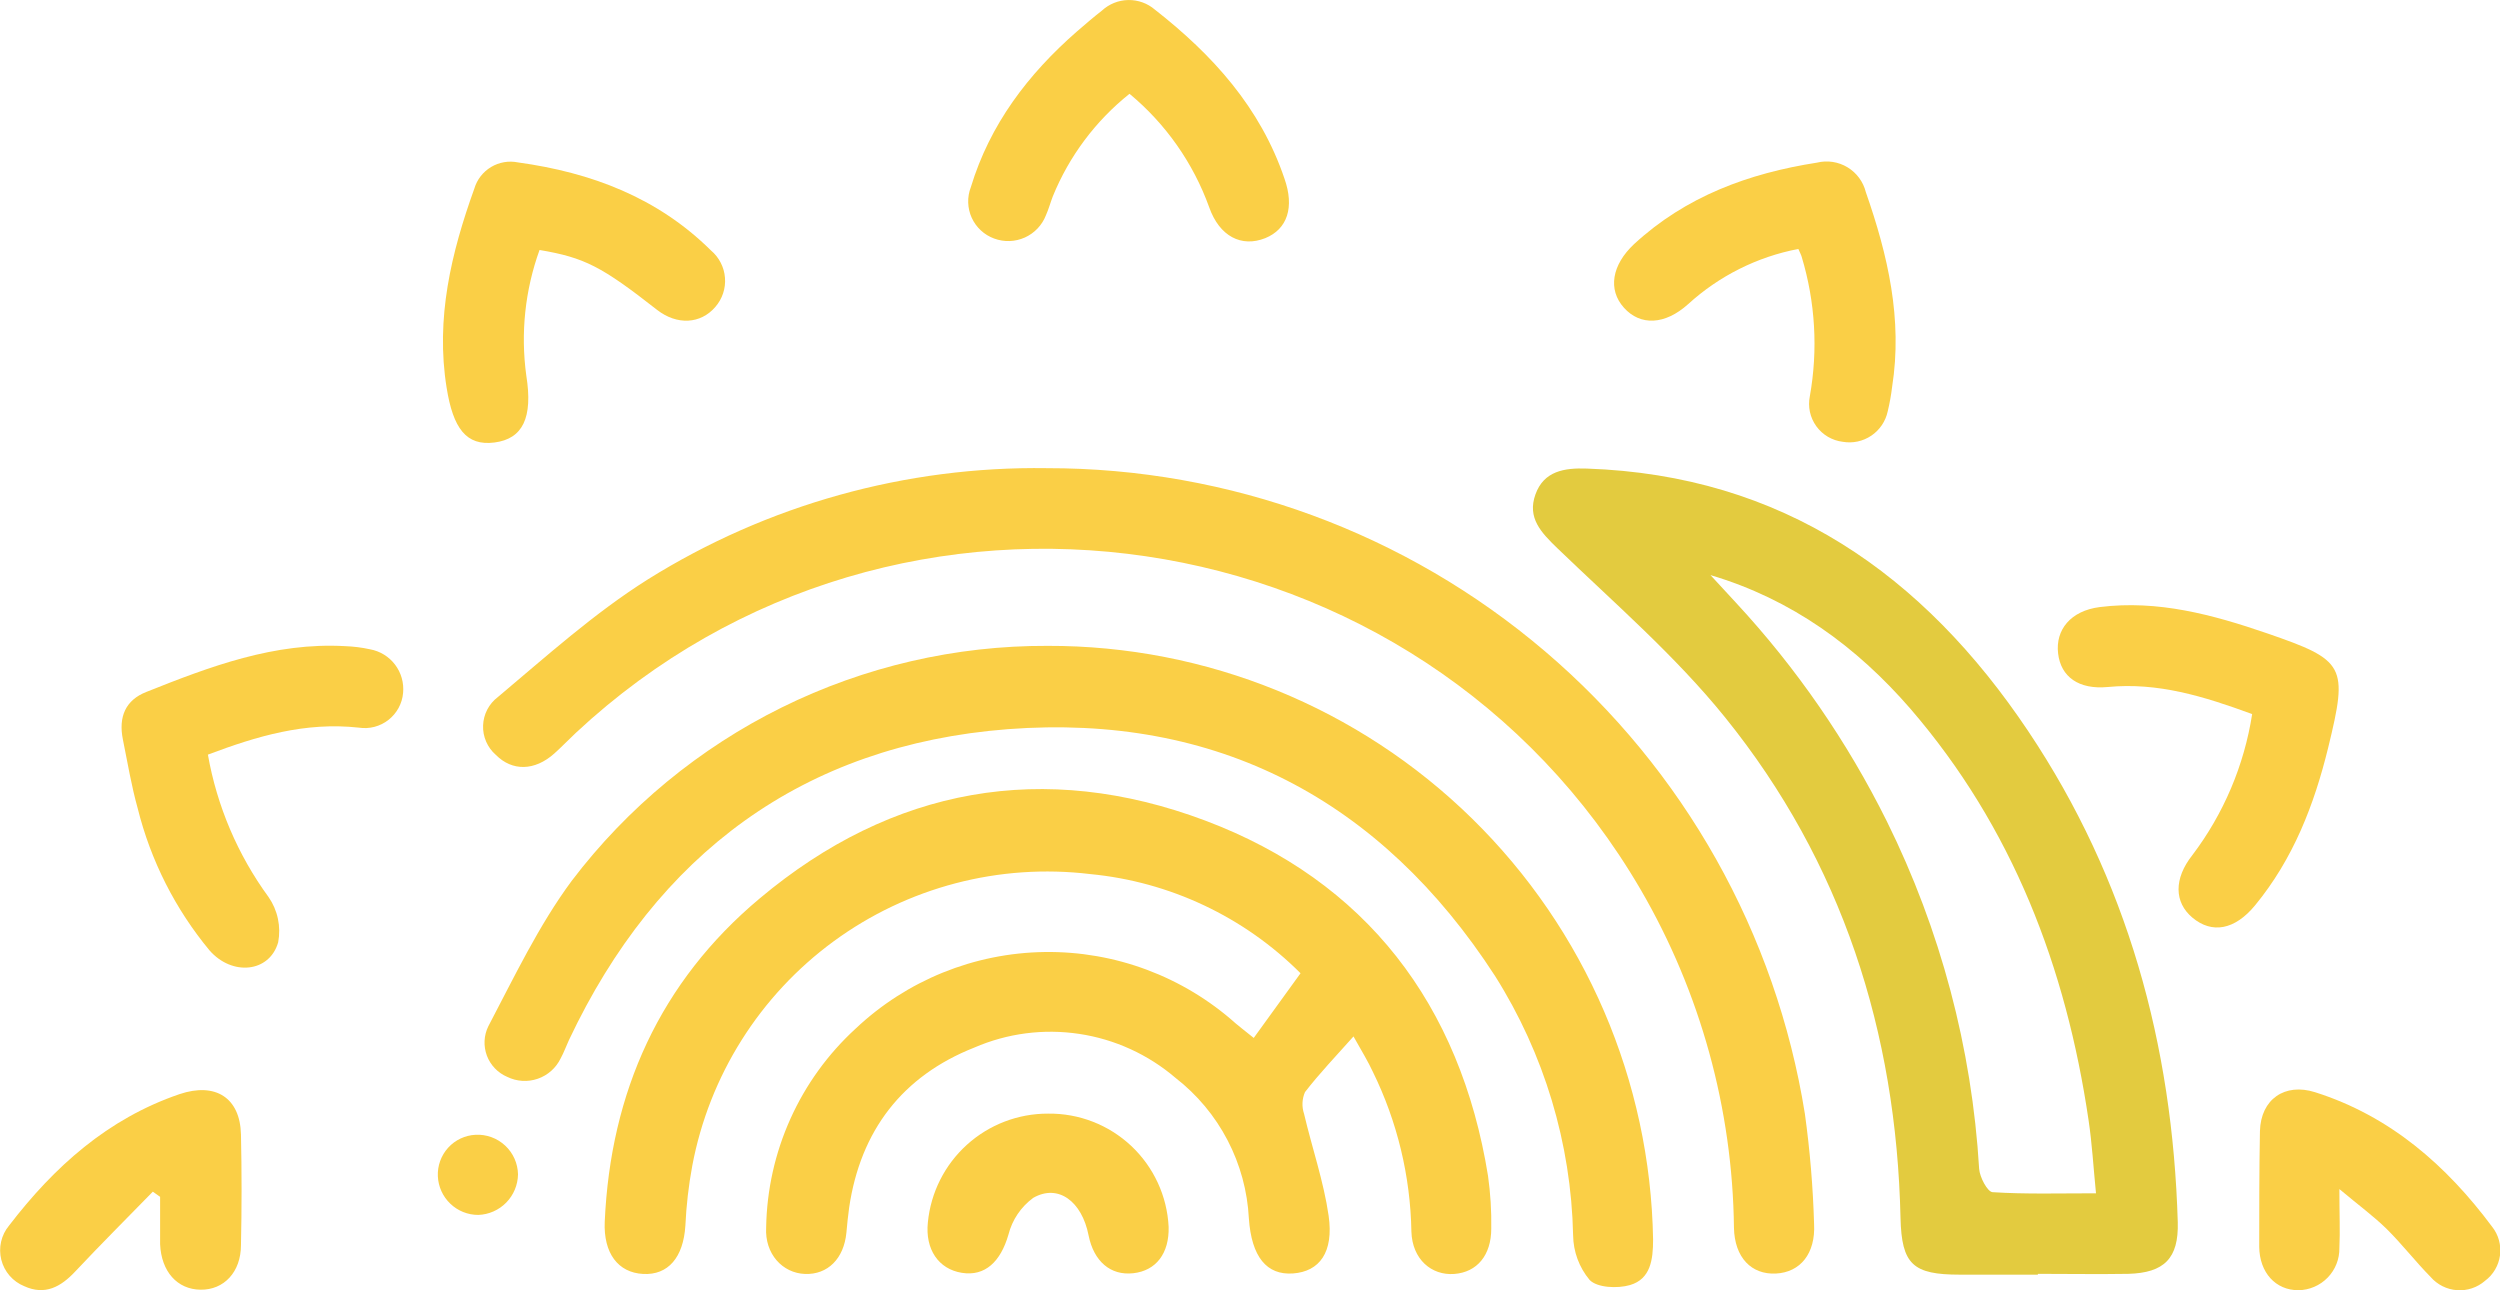 <svg width="93" height="48" viewBox="0 0 93 48" fill="none" xmlns="http://www.w3.org/2000/svg">
<g clip-path="url(#clip0_158_136)">
<path d="M50.35 38.555C49.681 39.307 49.075 39.939 48.545 40.627C48.434 40.883 48.422 41.171 48.511 41.435C48.808 42.702 49.241 43.947 49.425 45.225C49.62 46.59 49.083 47.301 48.102 47.372C47.12 47.444 46.556 46.752 46.458 45.327C46.406 44.31 46.135 43.316 45.664 42.414C45.193 41.511 44.533 40.721 43.729 40.097C42.712 39.227 41.472 38.66 40.149 38.461C38.826 38.261 37.474 38.437 36.246 38.969C33.573 40.025 32.009 42.056 31.588 44.924C31.543 45.233 31.516 45.545 31.486 45.857C31.392 46.823 30.791 47.421 29.948 47.391C29.106 47.361 28.444 46.639 28.501 45.661C28.524 44.267 28.831 42.892 29.403 41.621C29.975 40.349 30.8 39.208 31.828 38.266C33.732 36.468 36.241 35.451 38.859 35.415C41.477 35.378 44.013 36.326 45.966 38.07C46.105 38.19 46.252 38.299 46.639 38.611L48.38 36.205C46.28 34.104 43.515 32.8 40.559 32.516C37.175 32.108 33.762 33.002 31.012 35.017C28.263 37.032 26.382 40.018 25.752 43.368C25.616 44.104 25.53 44.849 25.496 45.597C25.421 46.774 24.857 47.44 23.925 47.391C22.992 47.342 22.447 46.62 22.496 45.451C22.71 40.623 24.553 36.525 28.264 33.419C33.193 29.283 38.841 28.275 44.827 30.523C50.812 32.772 54.324 37.367 55.354 43.74C55.445 44.39 55.486 45.046 55.475 45.703C55.475 46.695 54.948 47.327 54.099 47.391C53.249 47.455 52.535 46.842 52.504 45.816C52.468 43.751 51.978 41.72 51.068 39.867C50.895 39.495 50.688 39.153 50.35 38.555Z" fill="#FACF46"/>
<path d="M75.809 47.417C74.839 47.417 73.873 47.417 72.906 47.417C71.162 47.417 70.74 47.041 70.699 45.304C70.545 38.386 68.526 32.08 64.172 26.685C62.325 24.398 60.062 22.443 57.934 20.394C57.328 19.808 56.806 19.266 57.118 18.394C57.43 17.521 58.193 17.401 59.032 17.431C66.3 17.679 71.549 21.368 75.455 27.207C79.14 32.716 80.821 38.863 81.013 45.469C81.05 46.812 80.509 47.349 79.174 47.387C78.046 47.406 76.918 47.387 75.809 47.387V47.417ZM63.63 21.394L64.578 22.421C66.829 24.849 68.719 27.588 70.191 30.554C72.188 34.59 73.355 38.986 73.624 43.481C73.647 43.793 73.933 44.338 74.124 44.349C75.358 44.428 76.598 44.391 77.971 44.391C77.873 43.402 77.824 42.537 77.696 41.679C76.858 35.983 74.869 30.776 71.067 26.365C69.06 24.053 66.65 22.289 63.63 21.394Z" fill="#E3CB3F"/>
<path d="M38.942 17.416C45.732 17.409 52.302 19.823 57.471 24.226C62.64 28.629 66.069 34.73 67.142 41.435C67.33 42.794 67.444 44.162 67.484 45.533C67.541 46.635 66.969 47.331 66.063 47.376C65.157 47.421 64.525 46.785 64.503 45.669C64.452 41.25 63.257 36.919 61.036 33.099C52.801 18.965 33.389 16.1 21.428 27.256C21.154 27.512 20.894 27.786 20.616 28.034C19.89 28.681 19.056 28.696 18.447 28.083C18.291 27.948 18.167 27.779 18.085 27.59C18.002 27.4 17.963 27.195 17.971 26.988C17.978 26.782 18.031 26.579 18.126 26.396C18.222 26.213 18.357 26.053 18.522 25.929C20.334 24.406 22.113 22.804 24.102 21.552C28.547 18.774 33.7 17.338 38.942 17.416Z" fill="#FACF46"/>
<path d="M38.972 24.026C44.875 24.011 50.547 26.319 54.762 30.452C58.976 34.585 61.395 40.211 61.495 46.112C61.495 46.864 61.401 47.579 60.637 47.804C60.171 47.94 59.415 47.906 59.133 47.613C58.744 47.147 58.528 46.561 58.52 45.955C58.447 42.536 57.444 39.202 55.618 36.31C51.369 29.745 45.255 26.534 37.491 27.125C29.881 27.715 24.433 31.764 21.165 38.69C21.06 38.916 20.977 39.153 20.857 39.371C20.772 39.547 20.653 39.705 20.507 39.835C20.361 39.965 20.191 40.065 20.006 40.129C19.821 40.193 19.625 40.22 19.43 40.208C19.234 40.196 19.043 40.145 18.868 40.059C18.695 39.986 18.539 39.878 18.409 39.742C18.279 39.606 18.178 39.446 18.112 39.27C18.047 39.094 18.017 38.907 18.026 38.719C18.035 38.532 18.082 38.348 18.165 38.179C19.131 36.34 20.045 34.419 21.267 32.768C23.339 30.04 26.018 27.83 29.09 26.313C32.163 24.796 35.546 24.013 38.972 24.026Z" fill="#FACF46"/>
<path d="M83.78 26.564C81.971 25.899 80.264 25.376 78.407 25.557C77.332 25.658 76.662 25.181 76.561 24.305C76.459 23.429 77.027 22.722 78.11 22.583C80.272 22.312 82.31 22.865 84.325 23.556C87.25 24.564 87.352 24.76 86.611 27.801C86.089 29.941 85.306 31.956 83.889 33.678C83.137 34.592 82.287 34.75 81.554 34.133C80.881 33.565 80.862 32.689 81.554 31.813C82.719 30.275 83.484 28.471 83.78 26.564Z" fill="#FACF46"/>
<path d="M7.734 28.072C8.071 29.987 8.843 31.8 9.99 33.37C10.159 33.613 10.277 33.887 10.338 34.176C10.4 34.465 10.403 34.764 10.348 35.054C10.024 36.182 8.637 36.314 7.798 35.359C6.519 33.818 5.604 32.008 5.121 30.065C4.888 29.23 4.745 28.365 4.572 27.512C4.399 26.658 4.677 26.042 5.441 25.741C7.817 24.793 10.212 23.887 12.84 24.037C13.152 24.048 13.461 24.087 13.765 24.154C14.137 24.221 14.469 24.425 14.697 24.726C14.925 25.027 15.031 25.403 14.995 25.779C14.978 25.974 14.921 26.163 14.827 26.336C14.733 26.508 14.605 26.659 14.451 26.78C14.297 26.901 14.119 26.989 13.929 27.039C13.74 27.088 13.542 27.098 13.348 27.068C11.355 26.85 9.558 27.384 7.734 28.072Z" fill="#FACF46"/>
<path d="M42.018 3.489C40.756 4.496 39.773 5.81 39.164 7.306C39.074 7.539 39.01 7.783 38.908 8.009C38.765 8.377 38.483 8.674 38.123 8.836C37.763 8.997 37.353 9.011 36.983 8.874C36.8 8.807 36.631 8.704 36.488 8.571C36.345 8.439 36.229 8.279 36.148 8.101C36.067 7.923 36.023 7.731 36.017 7.535C36.011 7.34 36.044 7.146 36.115 6.964C36.825 4.625 38.243 2.76 40.059 1.173C40.364 0.91 40.672 0.643 40.991 0.395C41.259 0.148 41.608 0.007 41.972 0.001C42.336 -0.005 42.69 0.123 42.965 0.361C45.109 2.038 46.887 4.001 47.782 6.644C48.158 7.712 47.891 8.524 47.068 8.859C46.184 9.212 45.364 8.795 44.981 7.708C44.387 6.063 43.364 4.606 42.018 3.489Z" fill="#FACF46"/>
<path d="M66.898 9.261C65.368 9.554 63.95 10.264 62.799 11.314C61.934 12.092 61.021 12.126 60.412 11.449C59.803 10.772 59.961 9.855 60.788 9.08C62.717 7.302 65.048 6.448 67.593 6.05C67.98 5.955 68.388 6.018 68.728 6.224C69.068 6.43 69.313 6.762 69.409 7.148C70.229 9.494 70.782 11.878 70.387 14.389C70.35 14.698 70.295 15.005 70.222 15.307C70.142 15.674 69.925 15.996 69.614 16.206C69.302 16.417 68.922 16.499 68.552 16.435C68.357 16.412 68.168 16.348 67.999 16.249C67.829 16.149 67.682 16.015 67.567 15.856C67.452 15.697 67.371 15.515 67.329 15.323C67.288 15.131 67.287 14.932 67.326 14.739C67.634 13.014 67.531 11.24 67.025 9.561C67.007 9.49 66.962 9.407 66.898 9.261Z" fill="#FACF46"/>
<path d="M20.071 9.299C19.531 10.792 19.362 12.395 19.578 13.969C19.83 15.54 19.447 16.326 18.394 16.461C17.341 16.597 16.856 15.931 16.615 14.427C16.198 11.844 16.785 9.408 17.646 7.013C17.746 6.677 17.969 6.392 18.27 6.212C18.57 6.033 18.927 5.972 19.27 6.042C21.992 6.418 24.459 7.347 26.448 9.317C26.598 9.443 26.721 9.598 26.81 9.772C26.9 9.946 26.954 10.137 26.969 10.332C26.985 10.527 26.961 10.723 26.9 10.909C26.839 11.095 26.741 11.267 26.613 11.415C26.064 12.058 25.184 12.103 24.444 11.528C22.376 9.908 21.748 9.584 20.071 9.299Z" fill="#FACF46"/>
<path d="M5.685 44.33C4.719 45.319 3.745 46.293 2.801 47.297C2.264 47.872 1.673 48.199 0.902 47.846C0.692 47.761 0.506 47.627 0.357 47.456C0.209 47.285 0.103 47.081 0.048 46.861C-0.007 46.641 -0.01 46.411 0.041 46.191C0.091 45.97 0.193 45.764 0.338 45.59C2.015 43.405 4.004 41.615 6.678 40.702C8.016 40.251 8.934 40.837 8.964 42.206C8.994 43.575 8.994 44.947 8.964 46.315C8.964 47.323 8.328 47.989 7.46 47.977C6.591 47.966 6.001 47.301 5.956 46.285C5.956 45.699 5.956 45.108 5.956 44.522L5.685 44.33Z" fill="#FACF46"/>
<path d="M87.025 44.233C87.025 45.18 87.055 45.804 87.025 46.424C87.028 46.628 86.992 46.83 86.917 47.02C86.842 47.209 86.73 47.382 86.588 47.528C86.446 47.674 86.277 47.79 86.09 47.87C85.903 47.951 85.702 47.994 85.498 47.996C84.656 47.996 84.055 47.346 84.043 46.383C84.043 44.95 84.043 43.514 84.07 42.078C84.1 40.893 84.995 40.273 86.119 40.63C88.912 41.514 91.007 43.352 92.71 45.639C92.827 45.787 92.912 45.957 92.962 46.139C93.012 46.322 93.025 46.512 93 46.699C92.975 46.886 92.913 47.066 92.817 47.229C92.722 47.392 92.594 47.534 92.443 47.646C92.301 47.77 92.136 47.864 91.957 47.924C91.778 47.984 91.59 48.008 91.402 47.995C91.214 47.981 91.031 47.931 90.862 47.847C90.694 47.763 90.543 47.646 90.42 47.504C89.852 46.928 89.356 46.282 88.777 45.71C88.296 45.24 87.751 44.842 87.025 44.233Z" fill="#FACF46"/>
<path d="M38.987 41.427C40.135 41.411 41.244 41.842 42.081 42.627C42.917 43.413 43.417 44.492 43.473 45.639C43.499 46.624 43.007 47.27 42.157 47.364C41.307 47.459 40.687 46.917 40.495 45.955C40.247 44.691 39.367 44.029 38.438 44.559C37.979 44.895 37.652 45.38 37.513 45.932C37.224 46.928 36.649 47.489 35.78 47.349C34.911 47.21 34.411 46.473 34.517 45.469C34.625 44.36 35.144 43.331 35.97 42.584C36.797 41.836 37.873 41.424 38.987 41.427Z" fill="#FACF46"/>
<path d="M17.792 45.195C17.404 45.196 17.031 45.046 16.751 44.777C16.47 44.509 16.305 44.143 16.288 43.755C16.271 43.365 16.409 42.984 16.671 42.695C16.934 42.406 17.301 42.233 17.691 42.214C17.892 42.203 18.093 42.234 18.282 42.303C18.472 42.372 18.645 42.479 18.792 42.616C18.94 42.754 19.058 42.919 19.14 43.103C19.222 43.287 19.266 43.486 19.27 43.688C19.263 44.08 19.107 44.455 18.832 44.736C18.557 45.017 18.185 45.181 17.792 45.195Z" fill="#FACF46"/>
</g>
<defs>
<clipPath id="clip0_158_136">
<rect width="93.007" height="48" fill="white"/>
</clipPath>
</defs>
</svg>

